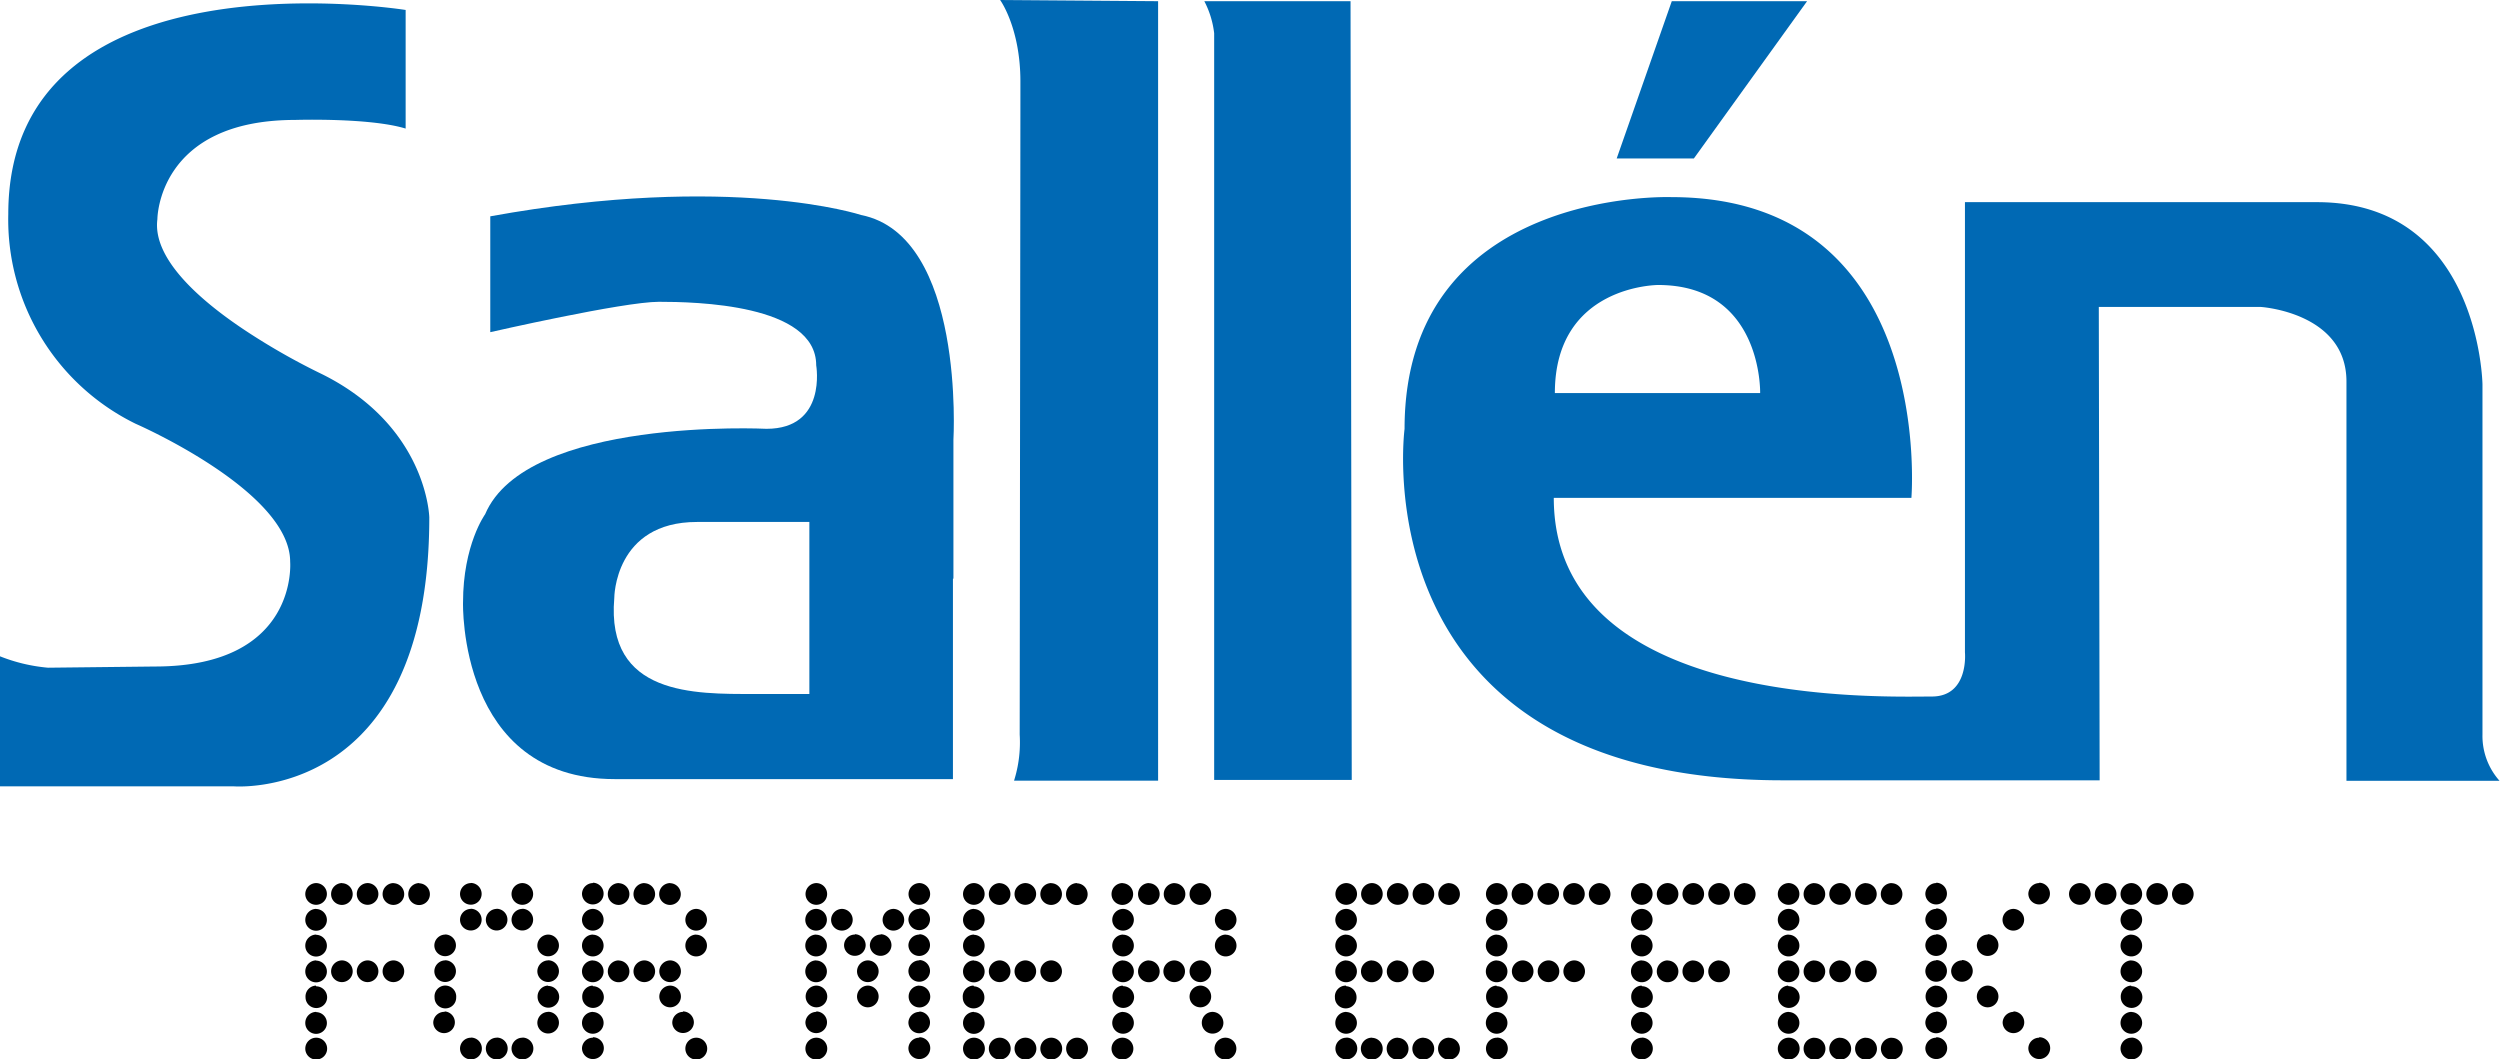 <?xml version="1.0" encoding="UTF-8"?> <svg xmlns="http://www.w3.org/2000/svg" viewBox="0 0 208.25 88.25"><title>sallen-logo</title><path d="M67.42,47.06V57.71s-1.74,0-4.59,0c-4.94,0-12.36.16-11.66-8,0,0,0-6.33,6.89-6.33,7.24,0,9.36,0,9.36,0v5.24l12-.52V36.54s1-17-7.69-18.73c0,0-10.74-3.55-30.89.11l0,9.65s11.06-2.53,14.05-2.53,13.1,0.18,13.1,5.29c0,0,.92,5.29-4.14,5.29,0,0-20-1-23.44,7.12,0,0-1.84,2.53-1.84,7.35,0,0-.42,14.71,12.64,14.71H79.38V46.89Z" transform="translate(0 0.1)" style="fill:#0069b4"></path><path d="M85,6.69c0,3.22,0,3.22-.06,54.4a10.59,10.59,0,0,1-.47,3.84h12V0L83.31-.1S85,2.21,85,6.69Z" transform="translate(0 0.1)" style="fill:#0069b4"></path><path d="M101.14,2.67v62.2H112.6L112.5,0H100.32A7.67,7.67,0,0,1,101.14,2.67Z" transform="translate(0 0.1)" style="fill:#0069b4"></path><path d="M135.47,32.64h11.15s0.21-9-8.5-9c0,0-8.6,0-8.6,9h7.68l0.23,8.73h-8c0,17.55,27.35,16.55,31.49,16.55,3.11,0,2.76-3.68,2.76-3.68V16.74H193c13.56,0,13.79,15.17,13.79,15.17V61.09a5.62,5.62,0,0,0,1.42,3.85H195.46V31.68c0-5.75-7.12-6.21-7.12-6.21H174.83l0.07,39.43-26.44,0C113.14,64.88,117,35.63,117,35.63c0-20.13,22.22-19.31,22.22-19.31,22.06,0,20,25.05,20,25.05H135.41Z" transform="translate(0 0.1)" style="fill:#0069b4"></path><polygon points="134.67 13.2 141.1 13.2 150.53 0.1 139.26 0.1 134.67 13.2" style="fill:#0069b4"></polygon><path d="M4,55.52l8.91-.1c12,0,11.26-8.73,11.26-8.73,0-5.89-12.87-11.49-12.87-11.49A18.94,18.94,0,0,1,.69,17.73c0-22.29,33.1-17,33.1-17v9.88c-3-.92-9.19-0.72-9.19-0.72-11.49,0-11.49,8.27-11.49,8.27-0.45,3.47,4,7.16,8,9.71a55.26,55.26,0,0,0,5.74,3.21C35.61,35.45,35.76,43,35.76,43c0,23.79-16.32,22.4-16.32,22.4H0V54.57A14.16,14.16,0,0,0,4,55.52Z" transform="translate(0 0.1)" style="fill:#0069b4"></path><path d="M26.34,73.46a0.91,0.91,0,0,1,.89.91,0.9,0.9,0,0,1-1.8,0A0.92,0.92,0,0,1,26.34,73.46Zm4.29,0a0.91,0.91,0,0,1,.89.91,0.9,0.9,0,0,1-1.8,0A0.92,0.92,0,0,1,30.63,73.46ZM26.34,86.34a0.91,0.91,0,1,1-.91.91A0.91,0.91,0,0,1,26.34,86.34Zm2.15-12.87a0.91,0.91,0,0,1,.89.91,0.9,0.9,0,0,1-1.8,0A0.92,0.92,0,0,1,28.49,73.46Zm4.29,0a0.91,0.91,0,0,1,.89.91,0.9,0.9,0,0,1-1.8,0A0.92,0.92,0,0,1,32.78,73.46Zm-6.44,2.15a0.91,0.91,0,0,1,.89.91,0.9,0.9,0,0,1-1.8,0A0.92,0.92,0,0,1,26.34,75.61Zm0,2.15a0.91,0.91,0,0,1,.89.91,0.9,0.9,0,0,1-1.8,0A0.92,0.92,0,0,1,26.34,77.75Zm0,2.15a0.91,0.91,0,0,1,.89.91,0.9,0.9,0,0,1-1.8,0A0.92,0.92,0,0,1,26.34,79.9Zm0,2.14a0.92,0.92,0,0,1,.91.91,0.9,0.9,0,0,1-1.8,0A0.91,0.91,0,0,1,26.31,82Zm0,2.15a0.91,0.91,0,0,1,.89.91,0.9,0.9,0,0,1-1.8,0A0.92,0.92,0,0,1,26.34,84.19Zm8.58-10.73a0.91,0.91,0,0,1,.89.91,0.9,0.9,0,0,1-1.8,0A0.92,0.92,0,0,1,34.92,73.46ZM30.63,79.9a0.91,0.91,0,0,1,.89.91,0.9,0.9,0,0,1-1.8,0A0.92,0.92,0,0,1,30.63,79.9Zm-2.14,0a0.91,0.91,0,0,1,.89.91,0.9,0.9,0,0,1-1.8,0A0.92,0.92,0,0,1,28.49,79.9Zm4.29,0a0.91,0.91,0,0,1,.89.91,0.9,0.9,0,0,1-1.8,0A0.92,0.92,0,0,1,32.78,79.9Z" transform="translate(0 0.1)"></path><path d="M43.52,73.46a0.91,0.91,0,0,1,.89.91,0.9,0.9,0,0,1-1.8,0A0.92,0.92,0,0,1,43.52,73.46Zm2.15,4.29a0.91,0.91,0,0,1,.89.91,0.9,0.9,0,0,1-1.8,0A0.92,0.92,0,0,1,45.66,77.75Zm-4.29-2.15a0.91,0.91,0,0,1,.89.91,0.9,0.9,0,0,1-1.8,0A0.92,0.92,0,0,1,41.37,75.61Zm4.29,4.29a0.91,0.91,0,0,1,.89.91,0.9,0.9,0,0,1-1.8,0A0.92,0.92,0,0,1,45.66,79.9Zm0,2.14a0.92,0.92,0,0,1,.91.91,0.9,0.9,0,0,1-1.8,0A0.91,0.91,0,0,1,45.63,82Zm0,2.15a0.91,0.91,0,0,1,.89.91,0.9,0.9,0,0,1-1.8,0A0.92,0.92,0,0,1,45.66,84.19Zm-4.29,2.15a0.91,0.91,0,1,1-.91.91A0.91,0.91,0,0,1,41.37,86.34Zm-2.15,0a0.91,0.91,0,1,1-.91.91A0.91,0.91,0,0,1,39.23,86.34Zm0-10.73a0.91,0.91,0,0,1,.89.91,0.9,0.9,0,0,1-1.8,0A0.92,0.92,0,0,1,39.23,75.61Zm4.29,10.73a0.91,0.91,0,1,1-.91.91A0.91,0.91,0,0,1,43.52,86.34Zm0-10.73a0.91,0.91,0,0,1,.89.91,0.9,0.9,0,0,1-1.8,0A0.92,0.92,0,0,1,43.52,75.61Zm-4.29-2.15a0.91,0.91,0,0,1,.89.91,0.9,0.9,0,0,1-1.8,0A0.92,0.92,0,0,1,39.23,73.46Zm-2.14,4.29a0.91,0.91,0,0,1,.89.91,0.9,0.9,0,0,1-1.8,0A0.92,0.92,0,0,1,37.08,77.75Zm0,2.15a0.91,0.91,0,0,1,.89.91,0.9,0.9,0,0,1-1.8,0A0.92,0.92,0,0,1,37.08,79.9ZM37,82A0.92,0.92,0,0,1,38,83a0.9,0.9,0,0,1-1.8,0A0.91,0.91,0,0,1,37,82Zm0,2.15a0.91,0.91,0,0,1,.89.91,0.9,0.9,0,0,1-1.8,0A0.92,0.92,0,0,1,37.08,84.19Z" transform="translate(0 0.1)"></path><path d="M58,75.61a0.91,0.91,0,0,1,.89.91,0.9,0.9,0,0,1-1.8,0A0.92,0.92,0,0,1,58,75.61Zm0,2.15a0.91,0.91,0,0,1,.89.91,0.9,0.9,0,0,1-1.8,0A0.92,0.92,0,0,1,58,77.75ZM53.68,79.9a0.91,0.91,0,0,1,.89.91,0.9,0.9,0,0,1-1.8,0A0.92,0.92,0,0,1,53.68,79.9ZM55.83,82a0.91,0.91,0,0,1,.89.91,0.9,0.9,0,0,1-1.8,0A0.92,0.92,0,0,1,55.83,82Zm1.06,2.15a0.92,0.92,0,0,1,.91.91,0.9,0.9,0,0,1-.91.89A0.89,0.89,0,0,1,56,85.1,0.9,0.9,0,0,1,56.89,84.19Zm-7.5,2.15a0.91,0.91,0,1,1-.91.91A0.91,0.91,0,0,1,49.39,86.34Zm0-12.87a0.91,0.91,0,0,1,.89.91,0.9,0.9,0,0,1-1.8,0A0.92,0.92,0,0,1,49.39,73.46ZM58,86.34a0.91,0.91,0,1,1-.91.91A0.91,0.91,0,0,1,58,86.34ZM55.83,79.9a0.91,0.91,0,0,1,.89.91,0.9,0.9,0,0,1-1.8,0A0.92,0.92,0,0,1,55.83,79.9Zm-6.44-4.29a0.91,0.91,0,0,1,.89.91,0.9,0.9,0,0,1-1.8,0A0.92,0.92,0,0,1,49.39,75.61Zm0,2.15a0.91,0.91,0,0,1,.89.91,0.9,0.9,0,0,1-1.8,0A0.92,0.92,0,0,1,49.39,77.75Zm0,2.15a0.91,0.91,0,0,1,.89.91,0.9,0.9,0,0,1-1.8,0A0.92,0.92,0,0,1,49.39,79.9Zm0,2.14a0.92,0.92,0,0,1,.91.91,0.9,0.9,0,0,1-1.8,0A0.91,0.91,0,0,1,49.36,82Zm0,2.15a0.91,0.91,0,0,1,.89.91,0.9,0.9,0,0,1-1.8,0A0.92,0.92,0,0,1,49.39,84.19Zm2.15-4.29a0.91,0.91,0,0,1,.89.91,0.9,0.9,0,0,1-1.8,0A0.92,0.92,0,0,1,51.54,79.9Zm0-6.44a0.91,0.91,0,0,1,.89.91,0.9,0.9,0,0,1-1.8,0A0.92,0.92,0,0,1,51.54,73.46Zm2.14,0a0.91,0.91,0,0,1,.89.91,0.9,0.9,0,0,1-1.8,0A0.92,0.92,0,0,1,53.68,73.46Zm2.14,0a0.91,0.91,0,0,1,.89.91,0.9,0.9,0,0,1-1.8,0A0.92,0.92,0,0,1,55.83,73.46Z" transform="translate(0 0.1)"></path><path d="M76.59,73.46a0.91,0.91,0,0,1,.89.91,0.9,0.9,0,0,1-1.8,0A0.92,0.92,0,0,1,76.59,73.46Zm-8.58,0a0.91,0.91,0,0,1,.89.91,0.9,0.9,0,0,1-1.8,0A0.92,0.92,0,0,1,68,73.46ZM72.3,82a0.91,0.91,0,0,1,.89.91,0.9,0.9,0,0,1-1.8,0A0.92,0.92,0,0,1,72.3,82ZM68,86.34a0.91,0.91,0,1,1-.91.91A0.91,0.91,0,0,1,68,86.34Zm2.14-10.73a0.91,0.91,0,0,1,.89.91,0.9,0.9,0,0,1-1.8,0A0.92,0.92,0,0,1,70.16,75.61Zm4.29,0a0.91,0.91,0,0,1,.89.91,0.9,0.9,0,0,1-1.8,0A0.92,0.92,0,0,1,74.45,75.61Zm-6.44,0a0.91,0.91,0,0,1,.89.91,0.9,0.9,0,0,1-1.8,0A0.92,0.92,0,0,1,68,75.61Zm0,2.15a0.91,0.91,0,0,1,.89.91,0.9,0.9,0,0,1-1.8,0A0.92,0.92,0,0,1,68,77.75Zm0,2.15a0.91,0.91,0,0,1,.89.91,0.9,0.9,0,0,1-1.8,0A0.92,0.92,0,0,1,68,79.9ZM68,82a0.92,0.92,0,0,1,.91.91,0.9,0.9,0,0,1-1.8,0A0.91,0.91,0,0,1,68,82Zm0,2.15a0.91,0.91,0,0,1,.89.91,0.9,0.9,0,0,1-1.8,0A0.92,0.92,0,0,1,68,84.19Zm8.58,2.15a0.91,0.91,0,1,1-.91.91A0.91,0.91,0,0,1,76.59,86.34Zm0-10.73a0.91,0.91,0,0,1,.89.91,0.9,0.9,0,0,1-1.8,0A0.92,0.92,0,0,1,76.59,75.61Zm0,2.15a0.91,0.91,0,0,1,.89.91,0.9,0.9,0,0,1-1.8,0A0.92,0.92,0,0,1,76.59,77.75Zm0,2.15a0.91,0.91,0,0,1,.89.91,0.9,0.9,0,0,1-1.8,0A0.92,0.92,0,0,1,76.59,79.9Zm0,2.14a0.92,0.92,0,0,1,.91.91,0.9,0.9,0,0,1-1.8,0A0.91,0.91,0,0,1,76.56,82Zm0,2.15a0.91,0.91,0,0,1,.89.91,0.9,0.9,0,0,1-1.8,0A0.92,0.92,0,0,1,76.59,84.19Zm-3.23-6.44a0.92,0.92,0,0,1,.91.91,0.9,0.9,0,0,1-.91.89,0.89,0.89,0,0,1-.89-0.89A0.9,0.9,0,0,1,73.37,77.75Zm-2.15,0a0.92,0.92,0,0,1,.91.91,0.9,0.9,0,0,1-.91.89,0.89,0.89,0,0,1-.89-0.89A0.9,0.9,0,0,1,71.22,77.75ZM72.3,79.9a0.91,0.91,0,0,1,.89.91,0.9,0.9,0,0,1-1.8,0A0.92,0.92,0,0,1,72.3,79.9Z" transform="translate(0 0.1)"></path><path d="M81.13,73.46a0.91,0.91,0,0,1,.89.91,0.9,0.9,0,0,1-1.8,0A0.92,0.92,0,0,1,81.13,73.46Zm4.29,0a0.91,0.91,0,0,1,.89.91,0.9,0.9,0,0,1-1.8,0A0.92,0.92,0,0,1,85.42,73.46ZM81.13,86.34a0.91,0.91,0,1,1-.91.91A0.91,0.91,0,0,1,81.13,86.34Zm2.15-12.87a0.91,0.91,0,0,1,.89.91,0.9,0.9,0,0,1-1.8,0A0.92,0.92,0,0,1,83.27,73.46Zm4.29,0a0.91,0.91,0,0,1,.89.91,0.9,0.9,0,0,1-1.8,0A0.92,0.92,0,0,1,87.56,73.46Zm-6.44,2.15a0.91,0.91,0,0,1,.89.91,0.9,0.9,0,0,1-1.8,0A0.92,0.92,0,0,1,81.13,75.61Zm0,2.15a0.91,0.91,0,0,1,.89.91,0.9,0.9,0,0,1-1.8,0A0.92,0.92,0,0,1,81.13,77.75Zm0,2.15a0.91,0.91,0,0,1,.89.91,0.9,0.9,0,0,1-1.8,0A0.92,0.92,0,0,1,81.13,79.9Zm0,2.14A0.92,0.92,0,0,1,82,83a0.9,0.9,0,0,1-1.8,0A0.91,0.91,0,0,1,81.09,82Zm0,2.15a0.91,0.91,0,0,1,.89.91,0.9,0.9,0,0,1-1.8,0A0.92,0.92,0,0,1,81.13,84.19Zm8.58-10.73a0.91,0.91,0,0,1,.89.91,0.9,0.9,0,0,1-1.8,0A0.92,0.92,0,0,1,89.71,73.46ZM85.42,79.9a0.91,0.91,0,0,1,.89.91,0.9,0.9,0,0,1-1.8,0A0.92,0.92,0,0,1,85.42,79.9Zm-2.14,0a0.91,0.91,0,0,1,.89.91,0.9,0.9,0,0,1-1.8,0A0.92,0.92,0,0,1,83.27,79.9Zm4.29,0a0.91,0.91,0,0,1,.89.91,0.9,0.9,0,0,1-1.8,0A0.92,0.92,0,0,1,87.56,79.9Zm-2.15,6.44a0.91,0.91,0,1,1-.91.91A0.91,0.91,0,0,1,85.42,86.34Zm-2.14,0a0.91,0.91,0,1,1-.91.91A0.91,0.91,0,0,1,83.27,86.34Zm4.29,0a0.91,0.91,0,1,1-.91.91A0.91,0.91,0,0,1,87.56,86.34Zm2.15,0a0.91,0.91,0,1,1-.91.91A0.91,0.91,0,0,1,89.71,86.34Z" transform="translate(0 0.1)"></path><path d="M102.11,75.61a0.91,0.91,0,0,1,.89.91,0.9,0.9,0,0,1-1.8,0A0.92,0.92,0,0,1,102.11,75.61Zm0,2.15a0.91,0.91,0,0,1,.89.91,0.9,0.9,0,0,1-1.8,0A0.92,0.92,0,0,1,102.11,77.75ZM97.82,79.9a0.91,0.91,0,0,1,.89.91,0.9,0.9,0,0,1-1.8,0A0.92,0.92,0,0,1,97.82,79.9ZM100,82a0.91,0.91,0,0,1,.89.91,0.9,0.9,0,0,1-1.8,0A0.92,0.92,0,0,1,100,82ZM101,84.19a0.92,0.92,0,0,1,.91.91A0.9,0.9,0,0,1,101,86a0.89,0.89,0,0,1-.89-0.89A0.9,0.9,0,0,1,101,84.19Zm-7.5,2.15a0.91,0.91,0,1,1-.91.91A0.91,0.91,0,0,1,93.53,86.34Zm0-12.87a0.91,0.91,0,0,1,.89.91,0.9,0.9,0,0,1-1.8,0A0.92,0.92,0,0,1,93.53,73.46Zm8.58,12.87a0.91,0.91,0,1,1-.91.91A0.91,0.91,0,0,1,102.11,86.34ZM100,79.9a0.91,0.91,0,0,1,.89.91,0.9,0.9,0,0,1-1.8,0A0.92,0.92,0,0,1,100,79.9Zm-6.44-4.29a0.91,0.91,0,0,1,.89.91,0.9,0.9,0,0,1-1.8,0A0.92,0.92,0,0,1,93.53,75.61Zm0,2.15a0.91,0.91,0,0,1,.89.91,0.9,0.9,0,0,1-1.8,0A0.92,0.92,0,0,1,93.53,77.75Zm0,2.15a0.91,0.91,0,0,1,.89.91,0.9,0.9,0,0,1-1.8,0A0.92,0.92,0,0,1,93.53,79.9Zm0,2.14a0.92,0.92,0,0,1,.91.91,0.9,0.9,0,0,1-1.8,0A0.91,0.91,0,0,1,93.5,82Zm0,2.15a0.91,0.91,0,0,1,.89.91,0.9,0.9,0,0,1-1.8,0A0.92,0.92,0,0,1,93.53,84.19Zm2.15-4.29a0.91,0.91,0,0,1,.89.91,0.9,0.9,0,0,1-1.8,0A0.92,0.92,0,0,1,95.68,79.9Zm0-6.44a0.91,0.91,0,0,1,.89.91,0.9,0.9,0,0,1-1.8,0A0.92,0.92,0,0,1,95.68,73.46Zm2.14,0a0.91,0.91,0,0,1,.89.91,0.9,0.9,0,0,1-1.8,0A0.92,0.92,0,0,1,97.82,73.46Zm2.15,0a0.91,0.91,0,0,1,.89.91,0.9,0.9,0,0,1-1.8,0A0.92,0.92,0,0,1,100,73.46Z" transform="translate(0 0.1)"></path><path d="M112.15,73.46a0.91,0.91,0,0,1,.89.91,0.9,0.9,0,0,1-1.8,0A0.92,0.92,0,0,1,112.15,73.46Zm4.29,0a0.91,0.91,0,0,1,.89.91,0.9,0.9,0,0,1-1.8,0A0.92,0.92,0,0,1,116.44,73.46Zm-4.29,12.87a0.91,0.91,0,1,1-.91.91A0.91,0.91,0,0,1,112.15,86.34Zm2.14-12.87a0.91,0.91,0,0,1,.89.91,0.9,0.9,0,0,1-1.8,0A0.92,0.92,0,0,1,114.3,73.46Zm4.29,0a0.91,0.91,0,0,1,.89.91,0.9,0.9,0,0,1-1.8,0A0.92,0.92,0,0,1,118.59,73.46Zm-6.44,2.15a0.91,0.91,0,0,1,.89.91,0.9,0.9,0,0,1-1.8,0A0.92,0.92,0,0,1,112.15,75.61Zm0,2.15a0.91,0.91,0,0,1,.89.91,0.9,0.9,0,0,1-1.8,0A0.92,0.92,0,0,1,112.15,77.75Zm0,2.15a0.91,0.91,0,0,1,.89.91,0.9,0.9,0,0,1-1.8,0A0.92,0.92,0,0,1,112.15,79.9Zm0,2.14A0.92,0.92,0,0,1,113,83a0.9,0.9,0,0,1-1.8,0A0.91,0.91,0,0,1,112.12,82Zm0,2.15a0.91,0.91,0,0,1,.89.91,0.9,0.9,0,0,1-1.8,0A0.92,0.92,0,0,1,112.15,84.19Zm8.58-10.73a0.91,0.91,0,0,1,.89.91,0.9,0.9,0,0,1-1.8,0A0.92,0.92,0,0,1,120.73,73.46Zm-4.29,6.44a0.91,0.91,0,0,1,.89.91,0.9,0.9,0,0,1-1.8,0A0.92,0.92,0,0,1,116.44,79.9Zm-2.15,0a0.91,0.91,0,0,1,.89.91,0.9,0.9,0,0,1-1.8,0A0.92,0.92,0,0,1,114.3,79.9Zm4.29,0a0.91,0.91,0,0,1,.89.91,0.9,0.9,0,0,1-1.8,0A0.92,0.92,0,0,1,118.59,79.9Zm-2.15,6.44a0.91,0.91,0,1,1-.91.91A0.91,0.91,0,0,1,116.44,86.34Zm-2.15,0a0.91,0.91,0,1,1-.91.91A0.91,0.91,0,0,1,114.3,86.34Zm4.29,0a0.91,0.91,0,1,1-.91.91A0.91,0.91,0,0,1,118.59,86.34Zm2.14,0a0.91,0.91,0,1,1-.91.91A0.91,0.91,0,0,1,120.73,86.34Z" transform="translate(0 0.1)"></path><path d="M124.69,73.46a0.91,0.91,0,0,1,.89.91,0.9,0.9,0,0,1-1.8,0A0.92,0.92,0,0,1,124.69,73.46Zm4.29,0a0.91,0.91,0,0,1,.89.91,0.9,0.9,0,0,1-1.8,0A0.92,0.92,0,0,1,129,73.46Zm-4.29,12.87a0.91,0.91,0,1,1-.91.91A0.91,0.91,0,0,1,124.69,86.34Zm2.14-12.87a0.91,0.91,0,0,1,.89.91,0.9,0.9,0,0,1-1.8,0A0.92,0.92,0,0,1,126.83,73.46Zm4.29,0a0.91,0.91,0,0,1,.89.91,0.9,0.9,0,0,1-1.8,0A0.92,0.92,0,0,1,131.12,73.46Zm-6.44,2.15a0.91,0.91,0,0,1,.89.91,0.9,0.9,0,0,1-1.8,0A0.92,0.92,0,0,1,124.69,75.61Zm0,2.15a0.91,0.91,0,0,1,.89.91,0.9,0.9,0,0,1-1.8,0A0.92,0.92,0,0,1,124.69,77.75Zm0,2.15a0.91,0.91,0,0,1,.89.91,0.9,0.9,0,0,1-1.8,0A0.92,0.92,0,0,1,124.69,79.9Zm0,2.14a0.92,0.92,0,0,1,.91.91,0.9,0.9,0,0,1-1.8,0A0.91,0.91,0,0,1,124.65,82Zm0,2.15a0.91,0.91,0,0,1,.89.91,0.9,0.9,0,0,1-1.8,0A0.92,0.92,0,0,1,124.69,84.19Zm8.58-10.73a0.91,0.91,0,0,1,.89.91,0.9,0.9,0,0,1-1.8,0A0.92,0.92,0,0,1,133.27,73.46ZM129,79.9a0.91,0.91,0,0,1,.89.91,0.9,0.9,0,0,1-1.8,0A0.92,0.92,0,0,1,129,79.9Zm-2.15,0a0.91,0.91,0,0,1,.89.91,0.9,0.9,0,0,1-1.8,0A0.92,0.92,0,0,1,126.83,79.9Zm4.29,0a0.91,0.91,0,0,1,.89.91,0.9,0.9,0,0,1-1.8,0A0.92,0.92,0,0,1,131.12,79.9Z" transform="translate(0 0.1)"></path><path d="M136.77,73.46a0.91,0.91,0,0,1,.89.91,0.9,0.9,0,0,1-1.8,0A0.92,0.92,0,0,1,136.77,73.46Zm4.29,0a0.91,0.91,0,0,1,.89.91,0.9,0.9,0,0,1-1.8,0A0.92,0.92,0,0,1,141.07,73.46Zm-4.29,12.87a0.91,0.91,0,1,1-.91.91A0.91,0.91,0,0,1,136.77,86.34Zm2.15-12.87a0.91,0.91,0,0,1,.89.91,0.9,0.9,0,0,1-1.8,0A0.92,0.92,0,0,1,138.92,73.46Zm4.29,0a0.91,0.91,0,0,1,.89.91,0.9,0.9,0,0,1-1.8,0A0.92,0.92,0,0,1,143.21,73.46Zm-6.44,2.15a0.91,0.91,0,0,1,.89.91,0.9,0.9,0,0,1-1.8,0A0.91,0.91,0,0,1,136.77,75.61Zm0,2.15a0.91,0.91,0,0,1,.89.91,0.9,0.9,0,0,1-1.8,0A0.91,0.91,0,0,1,136.77,77.75Zm0,2.15a0.91,0.91,0,0,1,.89.91,0.9,0.9,0,0,1-1.8,0A0.91,0.91,0,0,1,136.77,79.9Zm0,2.14a0.92,0.92,0,0,1,.91.91,0.9,0.9,0,0,1-1.8,0A0.91,0.91,0,0,1,136.74,82Zm0,2.15a0.91,0.91,0,0,1,.89.91,0.9,0.9,0,0,1-1.8,0A0.92,0.92,0,0,1,136.77,84.19Zm8.58-10.73a0.91,0.91,0,0,1,.89.91,0.9,0.9,0,0,1-1.8,0A0.92,0.92,0,0,1,145.36,73.46Zm-4.29,6.44a0.91,0.91,0,0,1,.89.91,0.9,0.9,0,0,1-1.8,0A0.92,0.92,0,0,1,141.07,79.9Zm-2.14,0a0.91,0.91,0,0,1,.89.91,0.9,0.9,0,0,1-1.8,0A0.92,0.92,0,0,1,138.92,79.9Zm4.29,0a0.91,0.91,0,0,1,.89.91,0.9,0.9,0,0,1-1.8,0A0.92,0.92,0,0,1,143.21,79.9Z" transform="translate(0 0.1)"></path><path d="M149,73.46a0.91,0.91,0,0,1,.89.91,0.9,0.9,0,0,1-1.8,0A0.92,0.92,0,0,1,149,73.46Zm4.29,0a0.91,0.91,0,0,1,.89.91,0.9,0.9,0,0,1-1.8,0A0.92,0.92,0,0,1,153.26,73.46ZM149,86.34a0.91,0.91,0,1,1-.91.91A0.91,0.91,0,0,1,149,86.34Zm2.15-12.87a0.91,0.91,0,0,1,.89.91,0.9,0.9,0,0,1-1.8,0A0.92,0.92,0,0,1,151.11,73.46Zm4.29,0a0.91,0.91,0,0,1,.89.91,0.9,0.9,0,0,1-1.8,0A0.92,0.92,0,0,1,155.4,73.46ZM149,75.61a0.91,0.91,0,0,1,.89.91,0.9,0.9,0,0,1-1.8,0A0.91,0.91,0,0,1,149,75.61Zm0,2.15a0.91,0.91,0,0,1,.89.91,0.9,0.9,0,0,1-1.8,0A0.91,0.91,0,0,1,149,77.75Zm0,2.15a0.91,0.91,0,0,1,.89.91,0.9,0.9,0,0,1-1.8,0A0.91,0.91,0,0,1,149,79.9Zm0,2.14a0.92,0.92,0,0,1,.91.91,0.9,0.9,0,0,1-1.8,0A0.91,0.91,0,0,1,148.93,82Zm0,2.15a0.91,0.91,0,0,1,.89.91,0.9,0.9,0,0,1-1.8,0A0.92,0.92,0,0,1,149,84.19Zm8.58-10.73a0.91,0.91,0,0,1,.89.91,0.9,0.9,0,0,1-1.8,0A0.92,0.92,0,0,1,157.55,73.46Zm-4.29,6.44a0.91,0.91,0,0,1,.89.91,0.9,0.9,0,0,1-1.8,0A0.92,0.92,0,0,1,153.26,79.9Zm-2.14,0a0.91,0.91,0,0,1,.89.91,0.9,0.9,0,0,1-1.8,0A0.92,0.92,0,0,1,151.11,79.9Zm4.29,0a0.91,0.91,0,0,1,.89.91,0.9,0.9,0,0,1-1.8,0A0.92,0.92,0,0,1,155.4,79.9Zm-2.15,6.44a0.91,0.91,0,1,1-.91.91A0.91,0.91,0,0,1,153.26,86.34Zm-2.14,0a0.91,0.91,0,1,1-.91.91A0.91,0.91,0,0,1,151.11,86.34Zm4.29,0a0.91,0.91,0,1,1-.91.91A0.91,0.91,0,0,1,155.4,86.34Zm2.15,0a0.91,0.91,0,1,1-.91.91A0.91,0.91,0,0,1,157.55,86.34Z" transform="translate(0 0.1)"></path><path d="M167.72,75.61a0.91,0.91,0,0,1,.89.91,0.9,0.9,0,0,1-1.8,0A0.92,0.92,0,0,1,167.72,75.61ZM165.58,82a0.91,0.91,0,0,1,.89.91,0.9,0.9,0,0,1-1.8,0A0.92,0.92,0,0,1,165.58,82Zm2.15,2.15a0.91,0.91,0,0,1,.89.91,0.9,0.9,0,0,1-1.8,0A0.92,0.92,0,0,1,167.72,84.19Zm-6.44,2.15a0.91,0.91,0,1,1-.91.91A0.91,0.91,0,0,1,161.29,86.34Zm0-12.87a0.91,0.91,0,0,1,.89.91,0.9,0.9,0,0,1-1.8,0A0.92,0.92,0,0,1,161.29,73.46Zm8.58,12.87a0.91,0.91,0,1,1-.91.91A0.91,0.91,0,0,1,169.87,86.34Zm-8.58-10.73a0.91,0.91,0,0,1,.89.91,0.9,0.9,0,0,1-1.8,0A0.92,0.92,0,0,1,161.29,75.61Zm0,2.15a0.91,0.91,0,0,1,.89.91,0.9,0.9,0,0,1-1.8,0A0.92,0.92,0,0,1,161.29,77.75Zm0,2.15a0.91,0.91,0,0,1,.89.91,0.9,0.9,0,0,1-1.8,0A0.92,0.92,0,0,1,161.29,79.9Zm0,2.14a0.92,0.92,0,0,1,.91.91,0.9,0.9,0,0,1-1.8,0A0.91,0.91,0,0,1,161.25,82Zm0,2.15a0.91,0.91,0,0,1,.89.91,0.9,0.9,0,0,1-1.8,0A0.92,0.92,0,0,1,161.29,84.19Zm2.15-4.29a0.91,0.91,0,0,1,.89.91,0.9,0.9,0,0,1-1.8,0A0.92,0.92,0,0,1,163.43,79.9Zm2.14-2.15a0.91,0.91,0,0,1,.89.91,0.9,0.9,0,0,1-1.8,0A0.92,0.92,0,0,1,165.58,77.75Zm4.29-4.29a0.91,0.91,0,0,1,.89.91,0.9,0.9,0,0,1-1.8,0A0.92,0.92,0,0,1,169.87,73.46Z" transform="translate(0 0.1)"></path><path d="M181.84,73.46a0.91,0.91,0,0,1,.89.91,0.9,0.9,0,0,1-1.8,0A0.92,0.92,0,0,1,181.84,73.46Zm-8.58,0a0.91,0.91,0,0,1,.89.91,0.9,0.9,0,0,1-1.8,0A0.92,0.92,0,0,1,173.26,73.46Zm4.29,0a0.91,0.91,0,0,1,.89.91,0.9,0.9,0,0,1-1.8,0A0.92,0.92,0,0,1,177.55,73.46Zm0,12.87a0.91,0.91,0,1,1-.91.91A0.91,0.91,0,0,1,177.55,86.34Zm-2.14-12.87a0.91,0.91,0,0,1,.89.91,0.9,0.9,0,0,1-1.8,0A0.92,0.92,0,0,1,175.41,73.46Zm4.29,0a0.91,0.91,0,0,1,.89.91,0.9,0.9,0,0,1-1.8,0A0.92,0.92,0,0,1,179.7,73.46Zm-2.15,2.15a0.91,0.91,0,0,1,.89.91,0.9,0.9,0,0,1-1.8,0A0.92,0.92,0,0,1,177.55,75.61Zm0,2.15a0.91,0.91,0,0,1,.89.91,0.9,0.9,0,0,1-1.8,0A0.92,0.92,0,0,1,177.55,77.75Zm0,2.15a0.91,0.91,0,0,1,.89.91,0.9,0.9,0,0,1-1.8,0A0.92,0.92,0,0,1,177.55,79.9Zm0,2.14a0.92,0.92,0,0,1,.91.91,0.9,0.9,0,0,1-1.8,0A0.91,0.91,0,0,1,177.52,82Zm0,2.15a0.91,0.91,0,0,1,.89.91,0.9,0.9,0,0,1-1.8,0A0.92,0.92,0,0,1,177.55,84.19Z" transform="translate(0 0.1)"></path></svg> 